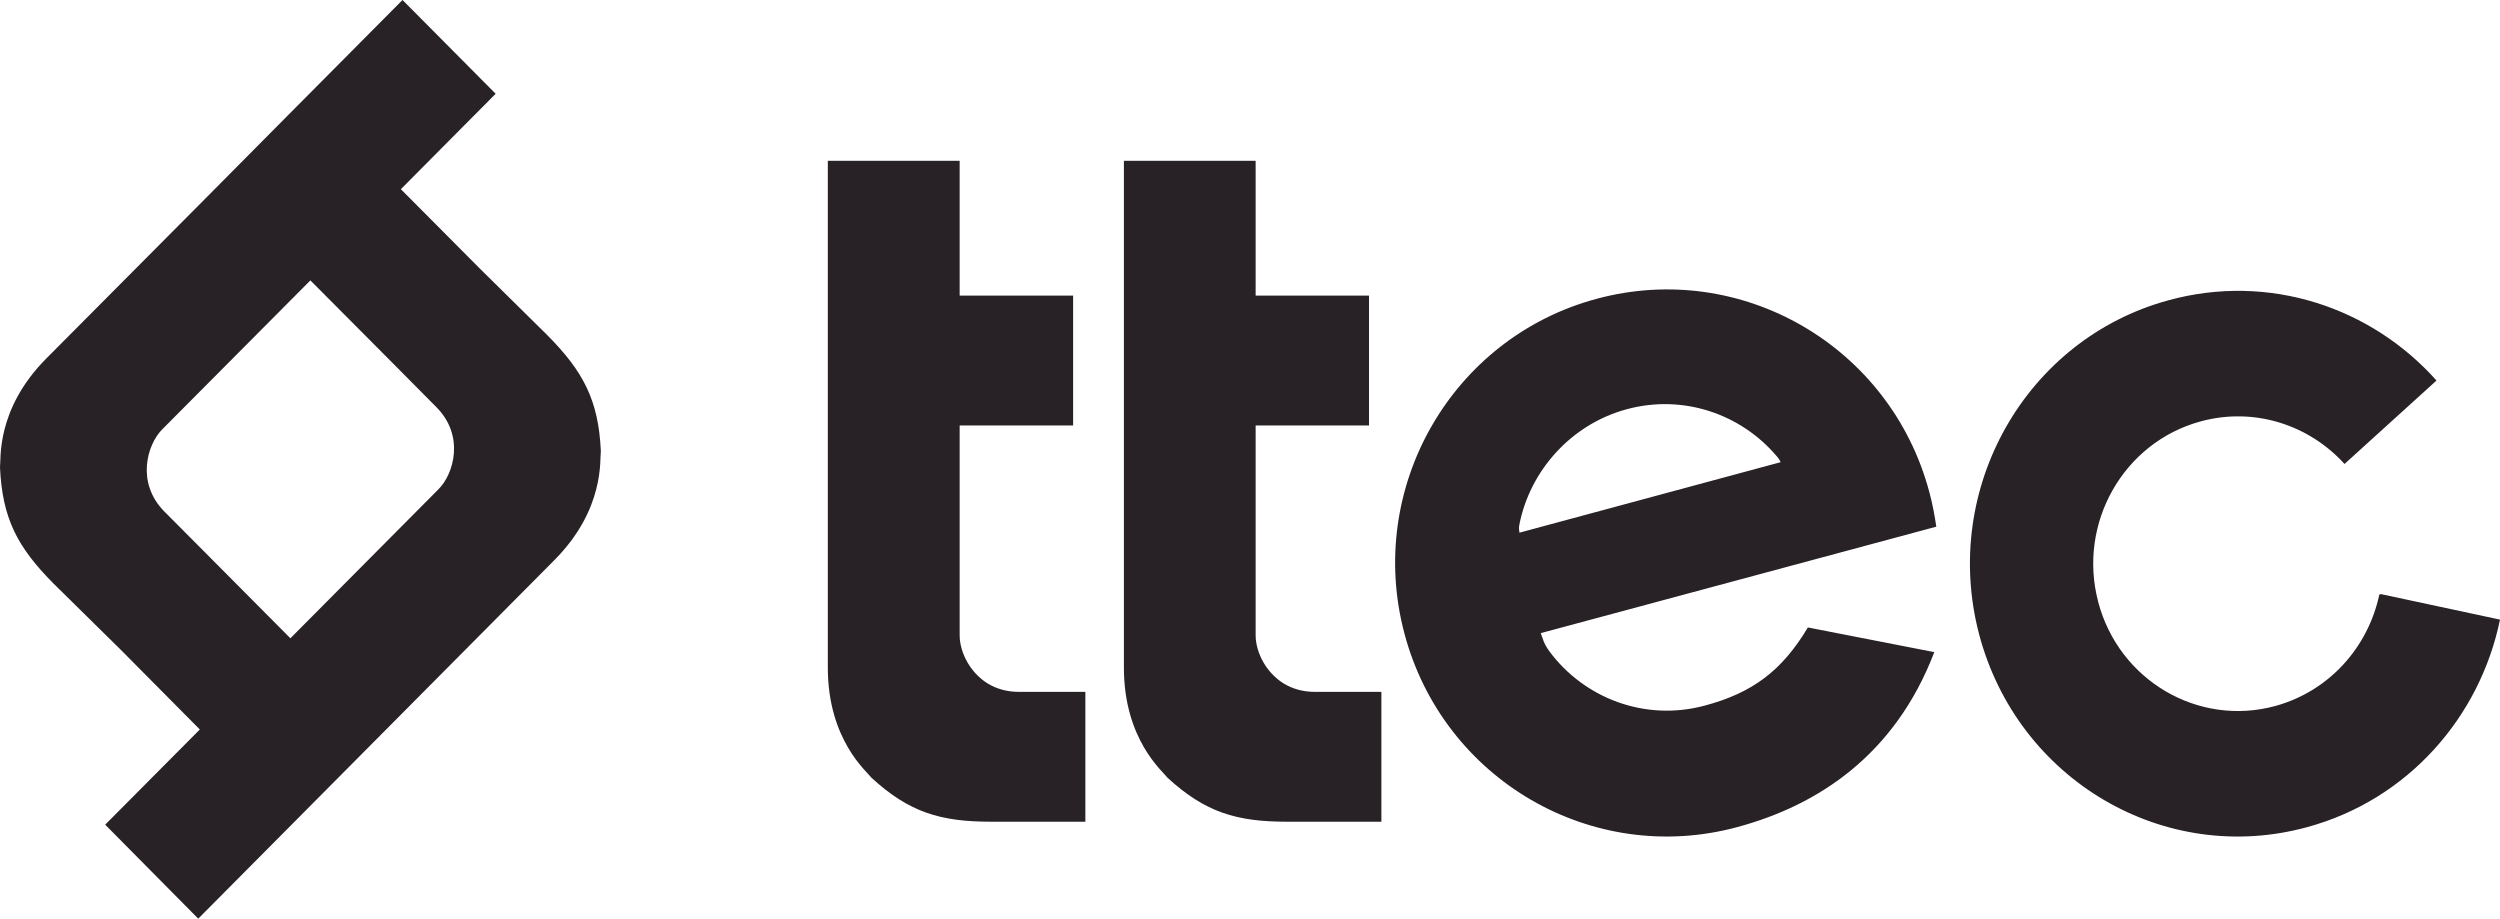 <svg width="166" height="61" viewBox="0 0 166 61" fill="none" xmlns="http://www.w3.org/2000/svg">
<path fill-rule="evenodd" clip-rule="evenodd" d="M54.967 10.682V44.326C54.967 49.132 57.568 51.23 57.869 51.645C60.374 53.938 62.431 54.562 65.819 54.562H72.068V45.939H67.649C64.962 45.939 63.721 43.629 63.721 42.202V28.253H71.255V19.63H63.721V10.679H54.97L54.967 10.682ZM100.894 35.369L118.237 30.688C118.138 30.492 118.106 30.437 117.965 30.283C115.604 27.498 111.778 26.158 108.028 27.17C104.307 28.169 101.578 31.276 100.884 34.845C100.846 35.048 100.865 35.205 100.89 35.369H100.894ZM120.045 41.663L128.437 43.301C125.839 50.112 120.739 53.469 115.358 54.918C105.728 57.527 95.835 51.767 93.257 42.077C90.675 32.394 96.386 22.431 106.013 19.842C115.636 17.243 125.535 22.994 128.11 32.686C128.309 33.412 128.465 34.248 128.571 34.971L102.311 42.038C102.311 42.038 102.346 42.186 102.506 42.601C102.628 42.912 102.874 43.24 102.874 43.24C105.19 46.369 109.237 47.921 113.201 46.851C116.375 46 118.317 44.541 120.045 41.663ZM139.318 39.963C140.69 45.174 145.956 48.274 151.085 46.877C154.681 45.887 157.25 42.954 157.986 39.481L158.098 39.449L166 41.142C164.666 47.613 159.896 53.097 153.196 54.922C143.71 57.521 133.962 51.779 131.412 42.112C128.875 32.452 134.503 22.521 143.989 19.938C150.656 18.113 157.448 20.398 161.783 25.268L155.676 30.807C153.327 28.217 149.687 27.006 146.113 27.983C140.991 29.38 137.942 34.749 139.321 39.966L139.318 39.963ZM74.627 10.682V44.326C74.627 49.132 77.228 51.23 77.526 51.645C80.031 53.938 82.091 54.562 85.47 54.562H91.724V45.939H87.3C84.619 45.939 83.374 43.629 83.374 42.202V28.253H90.902V19.63H83.374V10.679H74.624L74.627 10.682Z" fill="#282125"/>
<path d="M13.952 37.02L19.282 42.382L29.127 32.474C30.131 31.462 30.87 28.94 28.976 27.035L25.937 23.97L20.61 18.618L10.762 28.519C9.768 29.525 9.022 32.053 10.913 33.965L13.956 37.023L13.952 37.02ZM13.165 61L6.984 54.758L13.268 48.438L8.03 43.157L3.561 38.755C1.171 36.352 0.154 34.44 0 31.038C0.077 30.521 -0.291 27.189 3.081 23.797L13.549 13.272L19.014 7.762L26.727 0L32.911 6.226L26.618 12.562L31.862 17.834L36.322 22.235C38.721 24.648 39.742 26.56 39.896 29.952C39.816 30.47 40.184 33.801 36.808 37.194L13.162 61H13.165Z" fill="#282125"/>
</svg>
